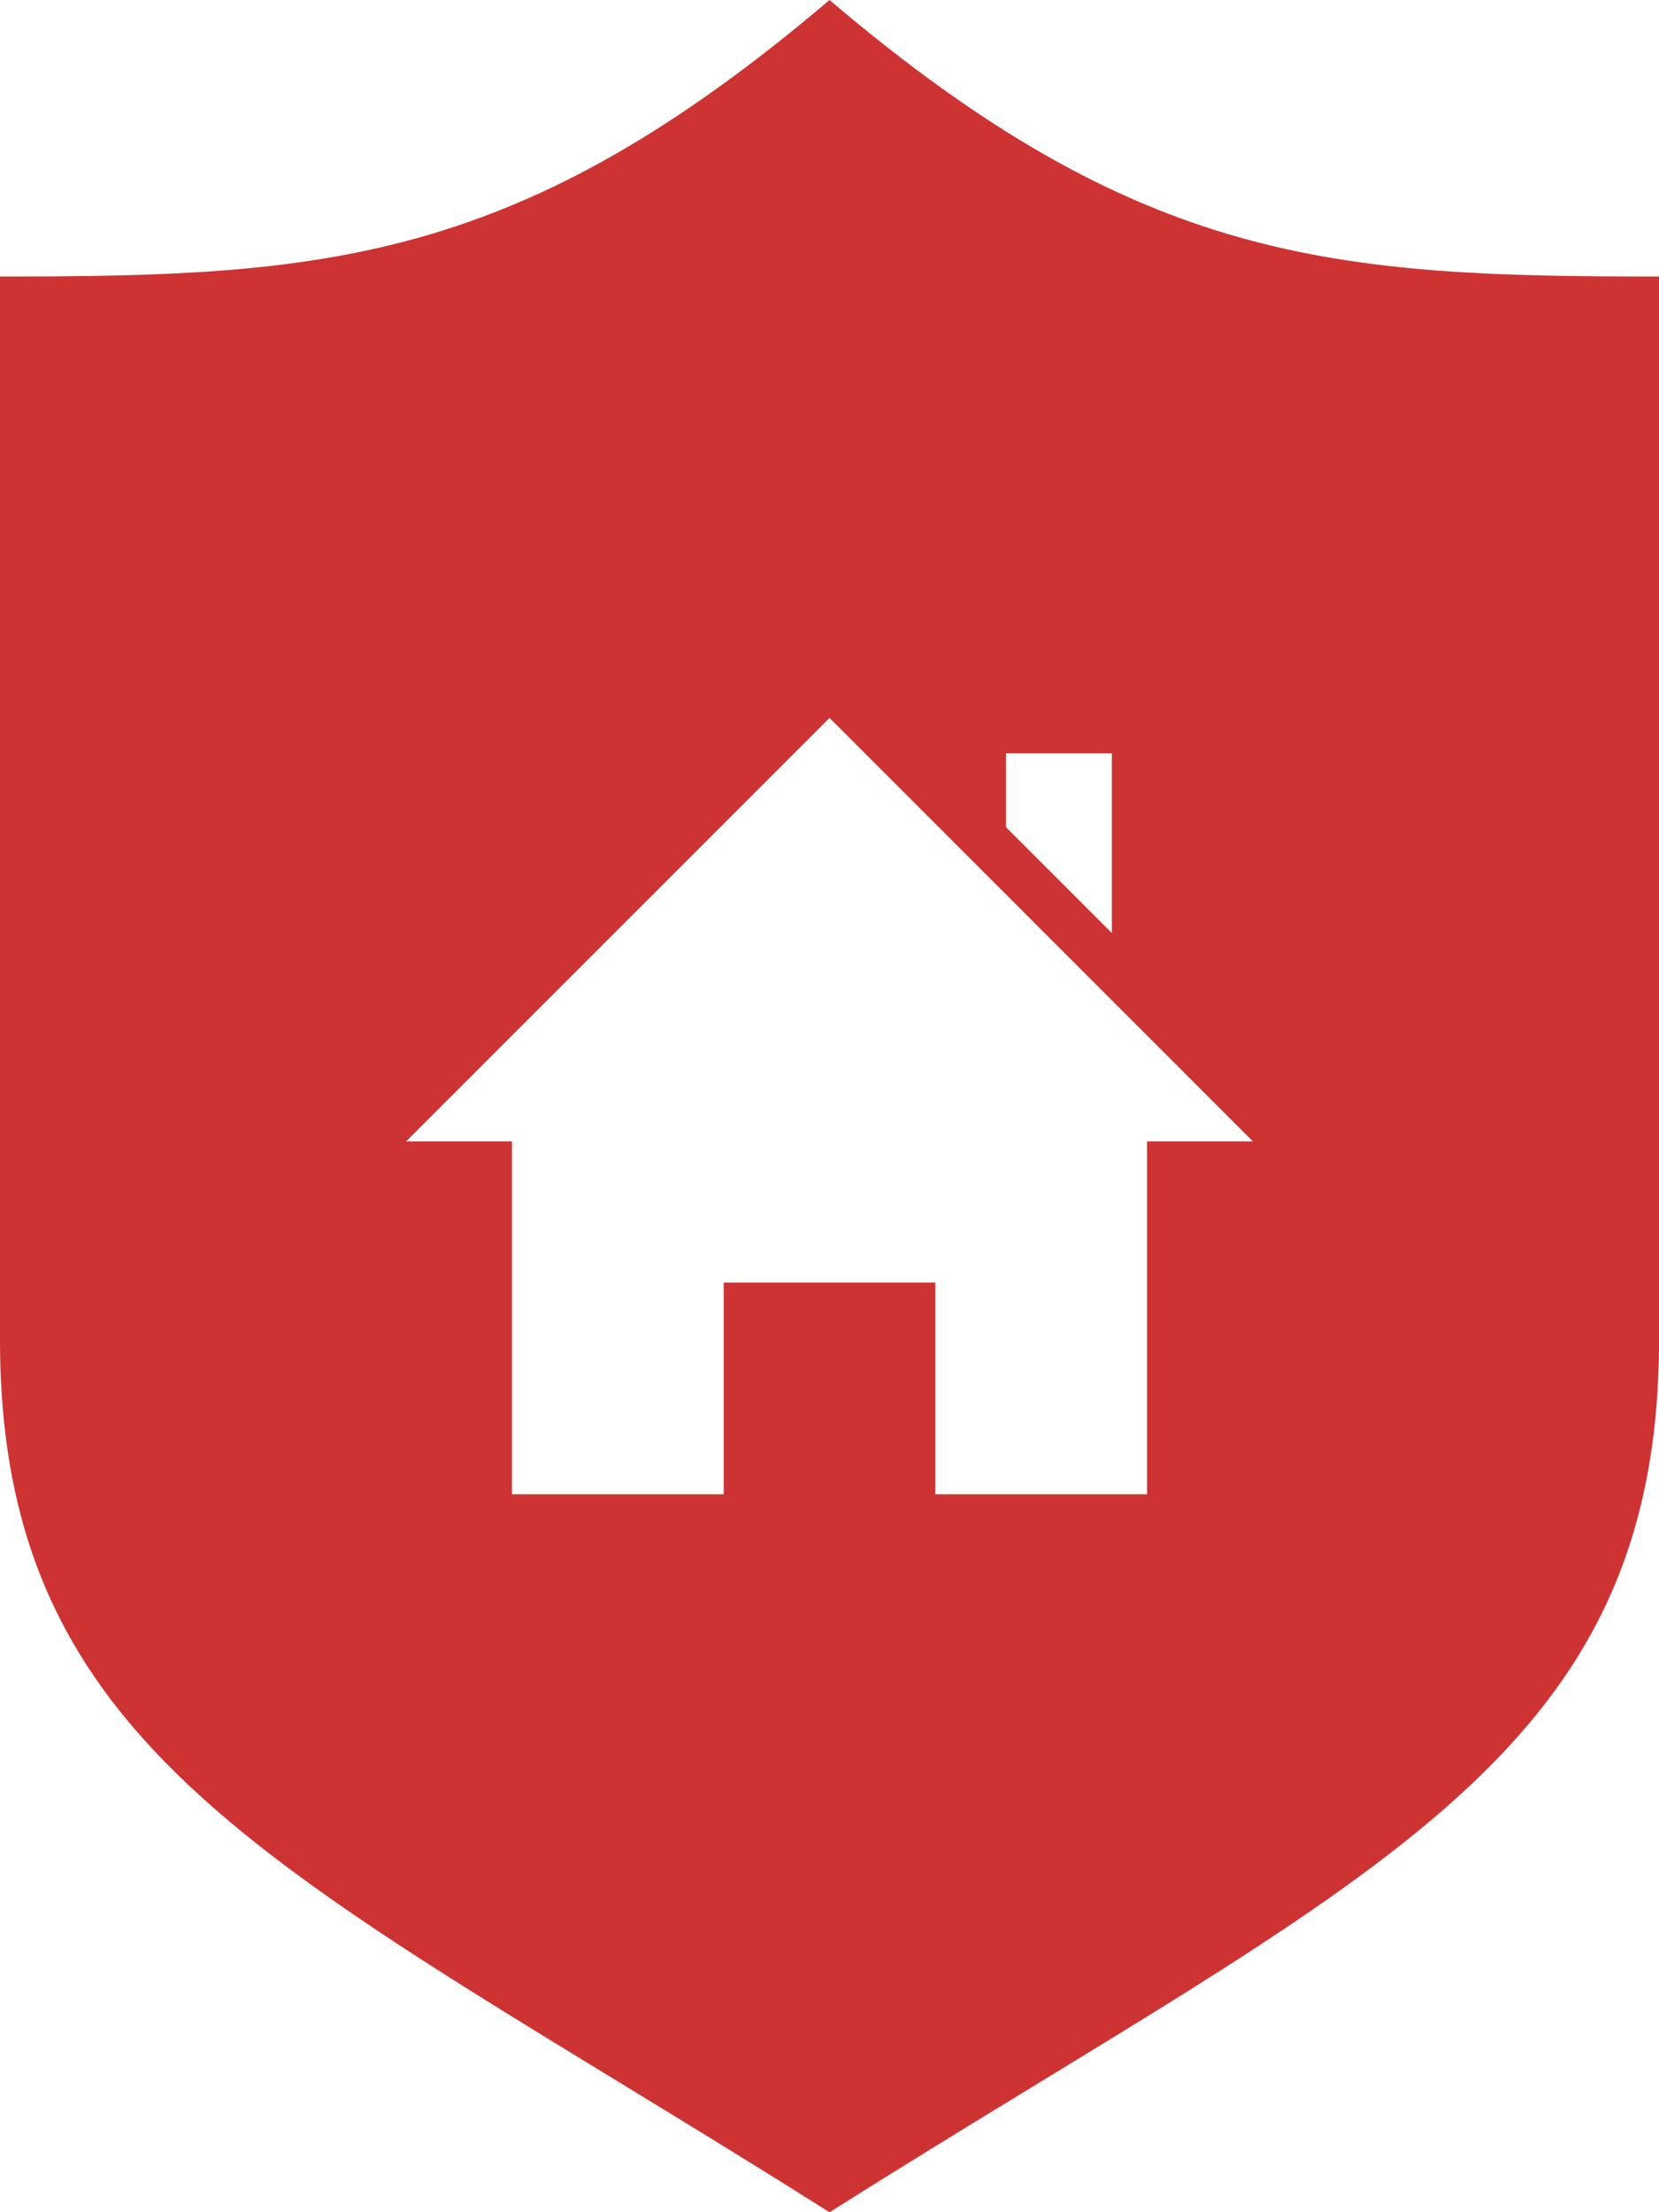 <svg xmlns="http://www.w3.org/2000/svg" width="46.887" height="62.516" viewBox="0 0 46.887 62.516"><path d="M26.444,0C17.663,7.466,12.159,7.815,3,7.815V37.862c0,11.99,8.343,15.119,23.444,24.655,15.1-9.536,23.444-12.665,23.444-24.655V7.815C40.729,7.815,35.225,7.466,26.444,0Zm4.986,21.287h2.993v5.079l-2.993-2.993Zm3.988,10.969v9.971H29.434V36.244H23.453v5.983H17.47V32.256H14.477L26.444,20.289,38.41,32.256Z" transform="translate(-3)" fill="rgb(205.4,51,51 )"/></svg>